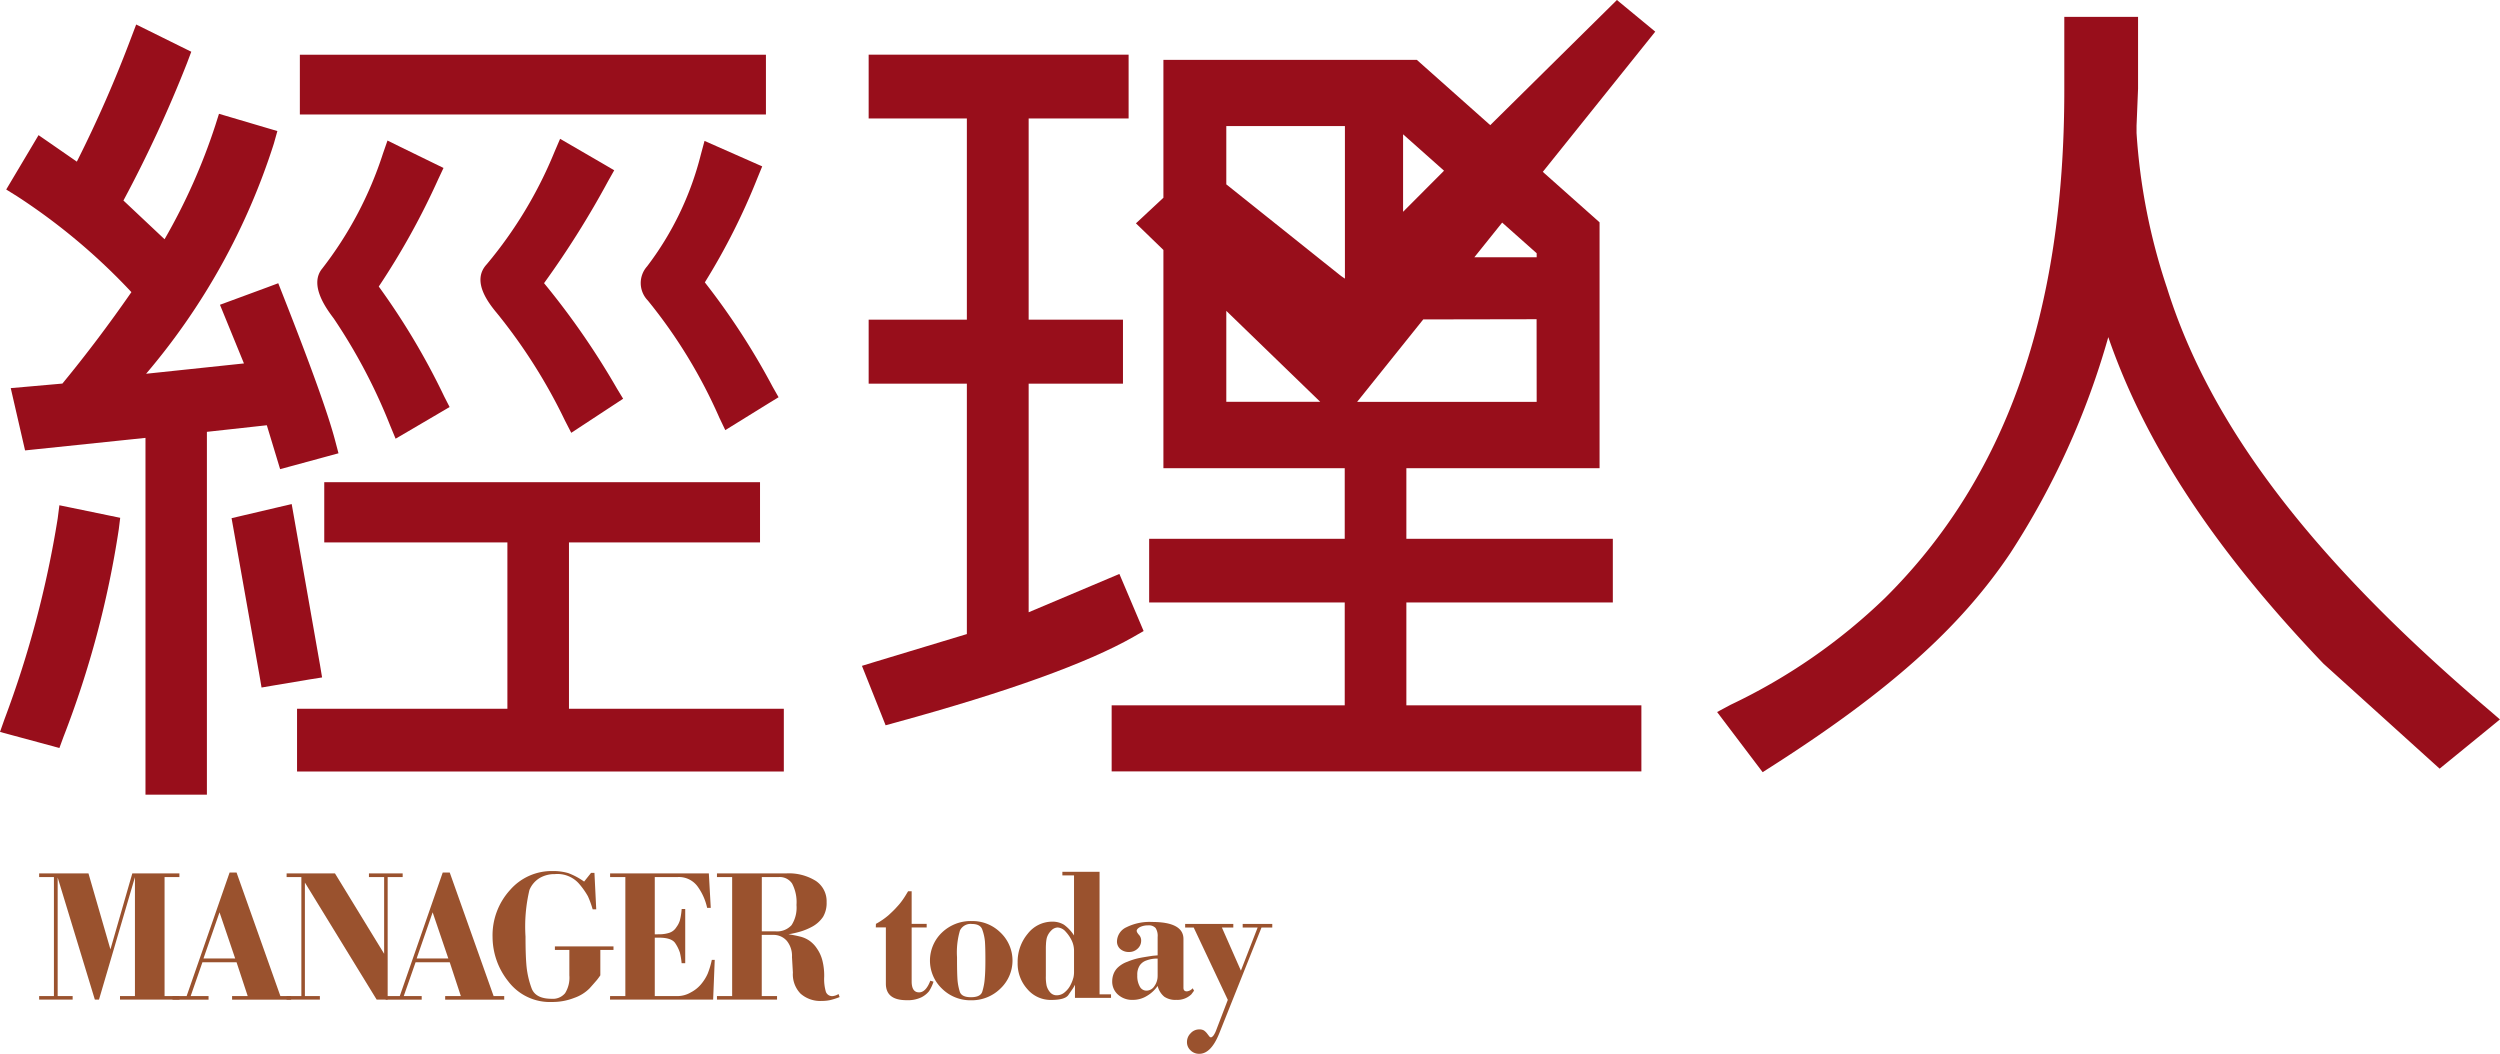 <svg xmlns="http://www.w3.org/2000/svg" width="121" height="51" viewBox="0 0 121 51">
  <g id="經理人_彩_" data-name="經理人(彩)" transform="translate(-485 -2144)">
    <g id="Group_127" data-name="Group 127" transform="translate(0 -42)">
      <g id="Group_126" data-name="Group 126" transform="translate(485 2186)">
        <g id="Group_122" data-name="Group 122" transform="translate(0 0)">
          <path id="Path_2192" data-name="Path 2192" d="M372.144,399.133l-.1-.6-1.261-7.167-.11-.624-.617.144-1.741.409-.552.13.1.559,1.251,7.052.1.585.586-.1,1.751-.294Z" transform="translate(-356.555 -366.345)" fill="#980e1b"/>
          <path id="Path_2193" data-name="Path 2193" d="M397.472,396.171V388.12h9.247v-2.915H385.628v2.915h8.864v8.051H384.311v3.037h23.56v-3.037h-10.4Z" transform="translate(-369.934 -361.867)" fill="#980e1b"/>
          <path id="Path_2194" data-name="Path 2194" d="M532.592,315.335l-.231-.544-.706-1.664-.236-.555-.532.225-3.859,1.63V303.364h4.565v-3.1h-4.565v-9.736h4.838v-3.09H519.284v3.09h4.753v9.736h-4.753v3.1h4.753v12.118l-4.425,1.338-.653.2.265.665.68,1.706.2.506.5-.137c5.395-1.478,9.262-2.87,11.493-4.14Z" transform="translate(-477.241 -284.793)" fill="#980e1b"/>
          <path id="Path_2195" data-name="Path 2195" d="M324,300.726l.172.569.548-.149,1.685-.458.592-.161-.164-.621c-.34-1.289-1.146-3.532-2.535-7.059l-.217-.551-.534.2-1.679.619-.608.224.255.624.906,2.215-4.736.5a32.313,32.313,0,0,0,6.181-11.131l.173-.616-.586-.173-1.691-.5-.549-.162-.181.571a29.009,29.009,0,0,1-2.453,5.5l-1.991-1.874a62.4,62.4,0,0,0,3.076-6.648l.208-.553-.511-.252-1.581-.782-.575-.284-.236.621a61.165,61.165,0,0,1-2.636,6.017l-1.341-.929-.512-.354-.325.547-.913,1.534-.327.55.53.33a29.774,29.774,0,0,1,5.529,4.637c-1.089,1.569-2.187,3.025-3.34,4.426l-1.8.159-.7.061.165.718.405,1.762.123.535.519-.054,5.309-.553v17.268h2.973V299.489l2.9-.319Z" transform="translate(-310.614 -278.588)" fill="#980e1b"/>
          <path id="Path_2196" data-name="Path 2196" d="M759.645,311.368c-8.507-7.244-13.44-13.715-15.525-20.375a29.437,29.437,0,0,1-1.475-7.5c0,.038,0-.363,0-.363,0,.027.073-1.784.073-1.784,0-.027,0-2.844,0-2.844v-.633h-3.57v3.586c0,10.72-2.836,18.745-8.669,24.532A28.01,28.01,0,0,1,723,311.164l-.656.352.46.608,1.415,1.869.329.434.45-.287c5.649-3.611,9.1-6.691,11.528-10.3a38.181,38.181,0,0,0,4.751-10.47c1.8,5.217,5.157,10.3,10.4,15.79l.016.017.017.015,5.233,4.73.371.335.386-.315,1.933-1.577.6-.491Z" transform="translate(-639.236 -277.054)" fill="#980e1b"/>
          <path id="Path_2197" data-name="Path 2197" d="M471.412,307.6l-.533-.236-1.62-.715-.639-.282-.182.675a14.9,14.9,0,0,1-2.6,5.4,1.21,1.21,0,0,0,.034,1.645,24.64,24.64,0,0,1,3.466,5.678l.287.6.569-.352,1.519-.94.491-.3-.284-.5a34.193,34.193,0,0,0-3.285-5.059,31.788,31.788,0,0,0,2.554-5.071Z" transform="translate(-434.521 -299.547)" fill="#980e1b"/>
          <path id="Path_2198" data-name="Path 2198" d="M312.855,391.16l-.634-.13-.082.642a50.041,50.041,0,0,1-2.577,9.719l-.215.609.624.169,1.72.465.531.144.189-.517a47.2,47.2,0,0,0,2.686-10.074l.068-.55-.543-.112Z" transform="translate(-309.347 -366.575)" fill="#980e1b"/>
          <path id="Path_2199" data-name="Path 2199" d="M406.958,290.333h.6v-2.892H385v2.892h21.962Z" transform="translate(-370.487 -284.792)" fill="#980e1b"/>
          <path id="Path_2200" data-name="Path 2200" d="M427.28,314.361a26.441,26.441,0,0,1,3.26,5.158l.305.593.557-.366,1.471-.966.483-.317-.3-.494a37.448,37.448,0,0,0-3.528-5.1,44.6,44.6,0,0,0,3.105-4.947l.291-.516-.512-.3-1.521-.883-.586-.34-.267.622a20.6,20.6,0,0,1-3.29,5.458l.026-.028C425.962,312.771,426.886,313.885,427.28,314.361Z" transform="translate(-403.196 -299.164)" fill="#980e1b"/>
          <path id="Path_2201" data-name="Path 2201" d="M395.53,307.572l-.531-.259-1.573-.768-.607-.3-.222.638a18.181,18.181,0,0,1-2.935,5.555c-.664.8.221,1.974.554,2.417a27.1,27.1,0,0,1,2.732,5.186l.263.635.594-.347,1.533-.9.487-.286-.256-.5a34.181,34.181,0,0,0-3.173-5.332,36.005,36.005,0,0,0,2.884-5.207Z" transform="translate(-374.064 -299.443)" fill="#980e1b"/>
          <path id="Path_2202" data-name="Path 2202" d="M602.774,273.629l-6.131,6.057-3.129-2.782-.425-.378H580.824V283.2l-1.33,1.239,1.33,1.288V296.29H589.6v3.416h-9.466v3.083H589.6v4.977H578.319v3.2h25.639v-3.2H592.583v-4.977h9.993v-3.083h-9.993V296.29h9.351v-11.9l-.541-.481-2.207-1.962,5.443-6.786Zm-10.35,6.5,1.982,1.762-1.982,1.989Zm-8.556,12.946v-4.4l4.544,4.4Zm0-10.523v-2.82h5.741v7.383l-.189-.128ZM598.89,293.08H590.2l3.2-3.991,5.486-.01Zm0-7h-3.016l1.346-1.678,1.67,1.484Z" transform="translate(-524.515 -273.629)" fill="#980e1b"/>
        </g>
        <g id="Group_125" data-name="Group 125" transform="translate(1.895 42.156)">
          <g id="Group_123" data-name="Group 123">
            <path id="Path_2203" data-name="Path 2203" d="M319.23,489.872h.715v-5.76h-.715v-.176h2.387l1.063,3.677,1.059-3.677h2.279v.176H325.3v5.76h.722v.173h-2.879v-.173h.723v-5.751l-1.74,5.924h-.2l-1.8-5.913v5.74h.725v.172H319.23Z" transform="translate(-319.23 -483.819)" fill="#9a522e"/>
            <path id="Path_2204" data-name="Path 2204" d="M355.16,485.631l.758,2.235h-1.535Zm-2.276,4.227h1.745v-.172h-.866l.569-1.637h1.652l.54,1.637h-.756v.172h2.857v-.172h-.519l-2.122-5.981h-.336l-2.08,5.981h-.683Z" transform="translate(-346.43 -483.631)" fill="#9a522e"/>
            <path id="Path_2205" data-name="Path 2205" d="M381.683,489.872h.714v-5.76h-.714v-.176h2.341l2.379,3.89v-3.714h-.735v-.176H387.3v.176h-.726v5.933h-.532l-3.474-5.666v5.494h.725v.172h-1.612v-.173Z" transform="translate(-369.706 -483.819)" fill="#9a522e"/>
            <path id="Path_2206" data-name="Path 2206" d="M408.949,485.631l.759,2.235h-1.534Zm-2.275,4.227h1.745v-.172h-.869l.573-1.637h1.653l.538,1.637h-.759v.172h2.858v-.172H411.9l-2.124-5.981h-.339l-2.079,5.981h-.683v.172Z" transform="translate(-389.904 -483.631)" fill="#9a522e"/>
            <path id="Path_2207" data-name="Path 2207" d="M438.435,483.415h.163l.087,1.766h-.173a4.643,4.643,0,0,0-.23-.633,3.717,3.717,0,0,0-.449-.629,1.391,1.391,0,0,0-1.156-.443,1.406,1.406,0,0,0-.715.18,1.217,1.217,0,0,0-.511.591,7.654,7.654,0,0,0-.189,2.255q0,.947.051,1.458a4.28,4.28,0,0,0,.238,1.027c.123.348.448.523.975.523a.766.766,0,0,0,.651-.27,1.415,1.415,0,0,0,.207-.864v-1.229h-.7v-.171h2.836v.171h-.637v1.229c-.07.1-.133.189-.2.265s-.172.2-.327.37a1.925,1.925,0,0,1-.731.454,2.881,2.881,0,0,1-1.072.2,2.527,2.527,0,0,1-2.127-1,3.461,3.461,0,0,1-.759-2.145,3.253,3.253,0,0,1,.843-2.271,2.666,2.666,0,0,1,2.051-.921,2.593,2.593,0,0,1,.772.1,3.325,3.325,0,0,1,.765.41Z" transform="translate(-411.722 -483.325)" fill="#9a522e"/>
            <path id="Path_2208" data-name="Path 2208" d="M463.321,489.872h.738v-5.76h-.738v-.176H468.1l.093,1.669h-.175a2.766,2.766,0,0,0-.447-1.015,1.121,1.121,0,0,0-.979-.478h-1.109v2.771h.137c.077,0,.153,0,.225-.006a1.51,1.51,0,0,0,.324-.061.631.631,0,0,0,.361-.28,1.038,1.038,0,0,0,.17-.333,3.128,3.128,0,0,0,.085-.544h.172v2.623h-.174a3.569,3.569,0,0,0-.084-.512,1.832,1.832,0,0,0-.22-.448c-.116-.185-.381-.276-.791-.276h-.205v2.827h1.129a1.286,1.286,0,0,0,.621-.181,1.6,1.6,0,0,0,.525-.435,2.123,2.123,0,0,0,.286-.468,4.033,4.033,0,0,0,.2-.669h.141l-.077,1.925h-4.992Z" transform="translate(-435.687 -483.819)" fill="#9a522e"/>
            <path id="Path_2209" data-name="Path 2209" d="M492.494,484.112h.828a.719.719,0,0,1,.638.315,1.929,1.929,0,0,1,.212,1.037,1.566,1.566,0,0,1-.238.975.943.943,0,0,1-.789.3h-.652Zm-2.163,5.933h2.9v-.172h-.74v-2.961h.537a.855.855,0,0,1,.675.287,1.15,1.15,0,0,1,.251.788l.044.752a1.337,1.337,0,0,0,.37,1.015,1.436,1.436,0,0,0,1.028.354,1.913,1.913,0,0,0,.4-.039,3.257,3.257,0,0,0,.463-.148l-.052-.147a.675.675,0,0,1-.278.1.322.322,0,0,1-.332-.2,2.173,2.173,0,0,1-.084-.735,3,3,0,0,0-.088-.789,1.762,1.762,0,0,0-.264-.579,1.383,1.383,0,0,0-.372-.384,1.359,1.359,0,0,0-.406-.185,5.908,5.908,0,0,0-.6-.12,4.7,4.7,0,0,0,.615-.142,2.974,2.974,0,0,0,.484-.2,1.508,1.508,0,0,0,.575-.5,1.311,1.311,0,0,0,.173-.712,1.183,1.183,0,0,0-.519-1.027,2.465,2.465,0,0,0-1.442-.365h-3.346v.176h.735v5.761h-.735v.172Z" transform="translate(-457.517 -483.819)" fill="#9a522e"/>
          </g>
          <g id="Group_124" data-name="Group 124" transform="translate(40.5 0.042)">
            <path id="Path_2210" data-name="Path 2210" d="M530.408,490.031a3.552,3.552,0,0,0,.6-.41c.132-.121.236-.219.313-.3s.148-.159.22-.242a3.157,3.157,0,0,0,.2-.267c.065-.091.138-.216.224-.359h.172v1.579h.727v.173h-.727v2.608c0,.357.12.534.36.534.215,0,.4-.186.543-.565l.155.047a1.958,1.958,0,0,1-.217.463,1.167,1.167,0,0,1-.359.289,1.518,1.518,0,0,1-.73.144q-1,0-1-.8v-2.724h-.487Z" transform="translate(-530.408 -487.514)" fill="#9a522e"/>
            <path id="Path_2211" data-name="Path 2211" d="M545.352,497.71a3.754,3.754,0,0,1,.143-1.3.574.574,0,0,1,.581-.311c.271,0,.44.094.5.276a2.3,2.3,0,0,1,.128.579c.014.2.021.491.021.872,0,.356-.007.653-.03.9a2.819,2.819,0,0,1-.119.642q-.084.275-.549.275c-.306,0-.485-.091-.543-.272a2.668,2.668,0,0,1-.108-.558c-.014-.193-.024-.511-.024-.952v-.147Zm-.726-1.2a1.876,1.876,0,0,0,0,2.72,1.957,1.957,0,0,0,1.408.562,1.978,1.978,0,0,0,1.413-.562,1.867,1.867,0,0,0,.013-2.712,1.931,1.931,0,0,0-1.392-.561A2.011,2.011,0,0,0,544.626,496.51Z" transform="translate(-541.427 -493.576)" fill="#9a522e"/>
            <path id="Path_2212" data-name="Path 2212" d="M568.875,488.651a1.721,1.721,0,0,1-.128.339,1.067,1.067,0,0,1-.283.37.582.582,0,0,1-.385.158.414.414,0,0,1-.346-.158.783.783,0,0,1-.159-.312,2.089,2.089,0,0,1-.036-.465v-1.335c0-.045,0-.111.006-.192a1.769,1.769,0,0,1,.036-.3.818.818,0,0,1,.213-.366.452.452,0,0,1,.316-.154.558.558,0,0,1,.393.208,1.682,1.682,0,0,1,.3.449,1.162,1.162,0,0,1,.1.452v1.031A1.2,1.2,0,0,1,568.875,488.651Zm.027-2.028a1.9,1.9,0,0,0-.489-.522,1.086,1.086,0,0,0-.575-.147,1.5,1.5,0,0,0-1.174.581,2.112,2.112,0,0,0-.491,1.4,1.846,1.846,0,0,0,.474,1.289,1.478,1.478,0,0,0,1.147.519c.444,0,.727-.079.836-.241s.191-.273.227-.331a1.541,1.541,0,0,0,.09-.164v.637h1.746v-.171h-.555v-5.932h-1.8v.173h.564v2.907Z" transform="translate(-559.314 -483.544)" fill="#9a522e"/>
            <path id="Path_2213" data-name="Path 2213" d="M592.237,498.773a.841.841,0,0,1-.16.512.453.453,0,0,1-.374.213.361.361,0,0,1-.33-.2,1.038,1.038,0,0,1-.12-.548.8.8,0,0,1,.126-.483.64.64,0,0,1,.316-.23,1.434,1.434,0,0,1,.543-.09v.823Zm0-.983-.248.022c-.31.048-.539.085-.686.118a3.106,3.106,0,0,0-.525.168,1.324,1.324,0,0,0-.454.268.849.849,0,0,0-.218.319,1.016,1.016,0,0,0-.067.353.837.837,0,0,0,.279.652,1.016,1.016,0,0,0,.717.255,1.281,1.281,0,0,0,.687-.194,1.636,1.636,0,0,0,.516-.48.974.974,0,0,0,.318.518.943.943,0,0,0,.578.156.981.981,0,0,0,.735-.268L594,499.5l-.067-.117a.428.428,0,0,1-.281.15c-.112,0-.165-.057-.165-.177v-2.359c0-.544-.507-.823-1.519-.823a2.519,2.519,0,0,0-1.243.257.771.771,0,0,0-.455.688.476.476,0,0,0,.16.364.611.611,0,0,0,.417.144.583.583,0,0,0,.422-.161.516.516,0,0,0,.171-.39.4.4,0,0,0-.1-.272.626.626,0,0,1-.1-.137c0-.016-.012-.033-.018-.051,0-.073.057-.137.162-.195a.871.871,0,0,1,.388-.082.444.444,0,0,1,.366.127.7.7,0,0,1,.1.436v.889Z" transform="translate(-578.603 -493.749)" fill="#9a522e"/>
            <path id="Path_2214" data-name="Path 2214" d="M608.445,496.69h2.331v.173h-.552l.92,2.088.81-2.088h-.724v-.173h1.432v.173h-.521L610.09,502c-.264.651-.586.975-.957.975a.579.579,0,0,1-.427-.167.535.535,0,0,1-.172-.41.584.584,0,0,1,.175-.415.556.556,0,0,1,.411-.189.436.436,0,0,1,.234.051.734.734,0,0,1,.167.166c.058.077.093.121.105.135s.032.021.055.034c.046,0,.09-.033.142-.1a1.169,1.169,0,0,0,.139-.286l.548-1.429-1.65-3.5h-.415v-.173Z" transform="translate(-593.479 -494.169)" fill="#9a522e"/>
          </g>
        </g>
      </g>
    </g>
  </g>
</svg>
